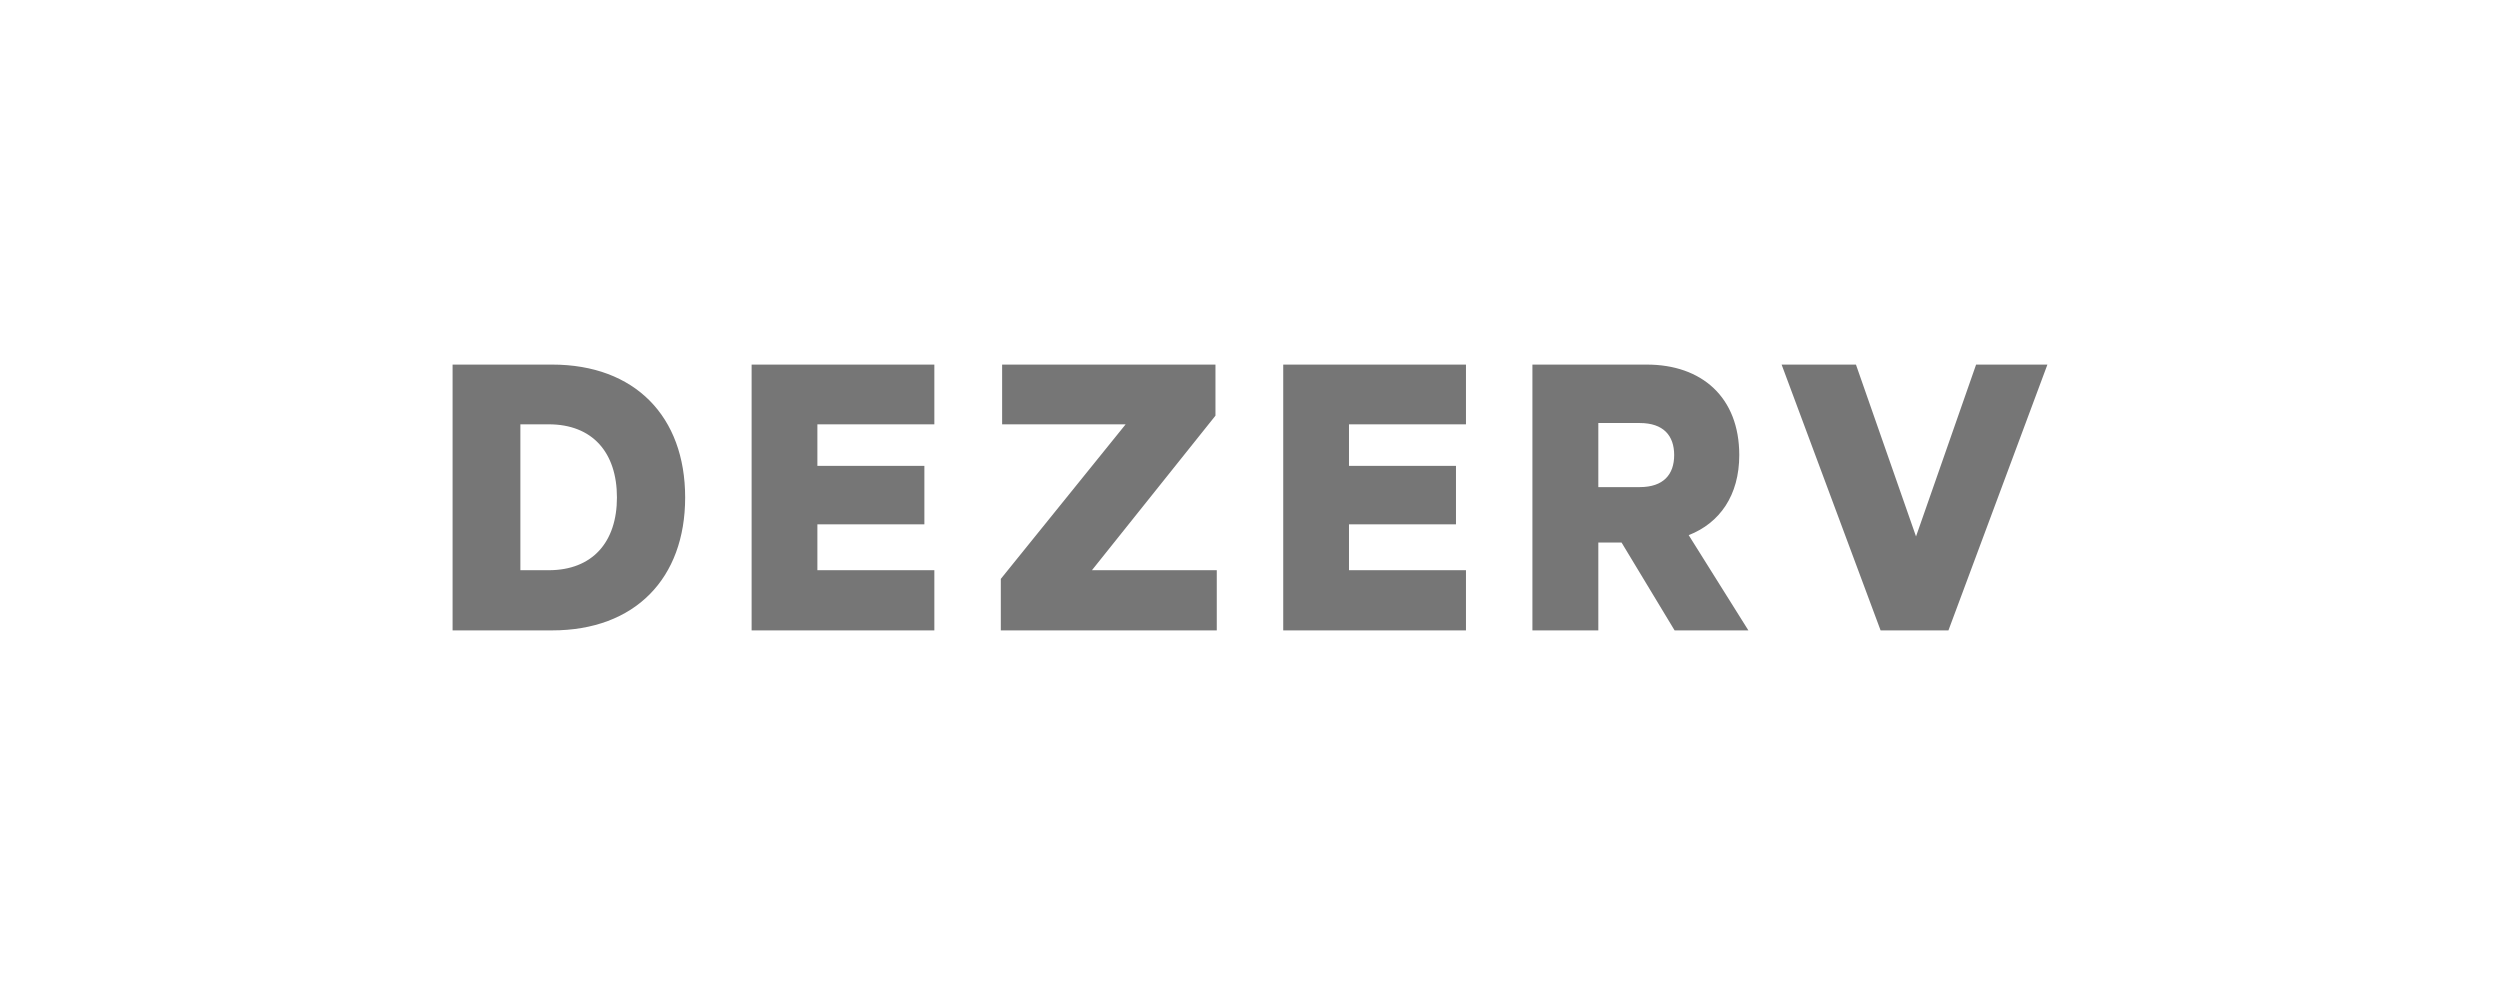 <svg width="232" height="93" viewBox="0 0 232 93" fill="none" xmlns="http://www.w3.org/2000/svg">
<path d="M180.815 58.5L190 33.834H183.382L177.807 49.782L172.232 33.834H165.333L174.519 58.5H180.815ZM150.479 50.345L155.403 58.5H162.25L156.711 49.662C159.595 48.536 161.404 45.966 161.404 42.231C161.404 36.846 157.904 33.834 152.826 33.834H142.208V58.5H148.324V50.345H150.479ZM148.324 39.257H152.172C154.364 39.257 155.363 40.423 155.363 42.229C155.363 44.038 154.364 45.203 152.172 45.203H148.324V39.257ZM119.083 33.834V58.5H136.042V52.916H125.187V48.658H135.115V43.235H125.187V39.377H136.042V33.834H119.083ZM112.917 52.916H101.331L112.795 38.574V33.834H92.997V39.377H104.461L92.875 53.721V58.5H112.917V52.916ZM69.75 33.834V58.5H86.708V52.916H75.853V48.658H85.782V43.235H75.853V39.377H86.708V33.834H69.75ZM48.291 52.916V39.377H50.92C54.982 39.377 57.252 41.989 57.252 46.167C57.252 50.305 54.982 52.916 50.92 52.916H48.291ZM42 58.5H51.239C58.924 58.5 63.583 53.679 63.583 46.167C63.583 38.654 58.924 33.834 51.239 33.834H42V58.5Z" fill="#767676"/>
</svg>
